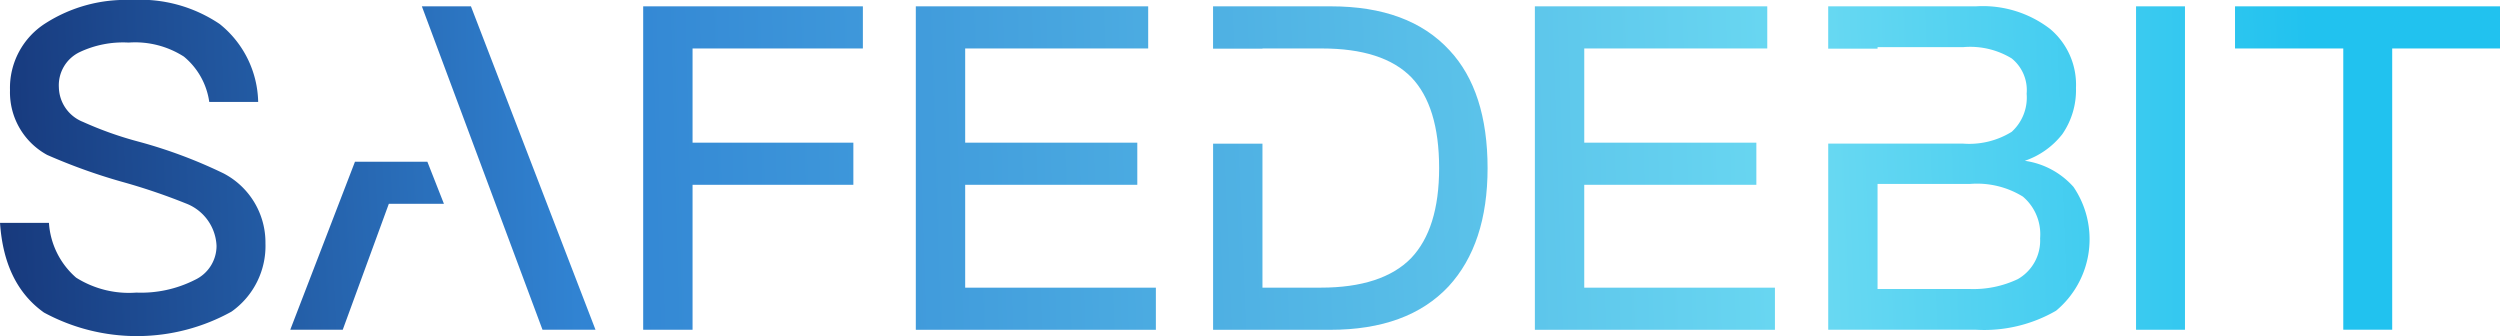 <?xml version="1.0" encoding="UTF-8"?> <svg xmlns="http://www.w3.org/2000/svg" xmlns:xlink="http://www.w3.org/1999/xlink" id="Groupe_11510" data-name="Groupe 11510" width="185.786" height="24.976" viewBox="0 0 185.786 24.976"><defs><linearGradient id="linear-gradient" x1="-3.914" y1="0.692" x2="5.806" y2="0.269" gradientUnits="objectBoundingBox"><stop offset="0" stop-color="#163679"></stop><stop offset="0.26" stop-color="#3184d3"></stop><stop offset="0.785" stop-color="#6ad9f2"></stop><stop offset="1" stop-color="#21c2ef"></stop></linearGradient><linearGradient id="linear-gradient-2" x1="-6.484" y1="0.804" x2="3.236" y2="0.381" xlink:href="#linear-gradient"></linearGradient><linearGradient id="linear-gradient-3" x1="-3.042" y1="0.626" x2="7.58" y2="0.202" xlink:href="#linear-gradient"></linearGradient><linearGradient id="linear-gradient-4" x1="-44.067" y1="0.896" x2="3.628" y2="0.472" xlink:href="#linear-gradient"></linearGradient><linearGradient id="linear-gradient-5" x1="-0.101" y1="0.528" x2="8.69" y2="0.121" xlink:href="#linear-gradient"></linearGradient><linearGradient id="linear-gradient-6" x1="-8.508" y1="0.924" x2="0.298" y2="0.5" xlink:href="#linear-gradient"></linearGradient><linearGradient id="linear-gradient-7" x1="-7.075" y1="0.85" x2="1.854" y2="0.426" xlink:href="#linear-gradient"></linearGradient><linearGradient id="linear-gradient-8" x1="-4.503" y1="0.736" x2="3.998" y2="0.312" xlink:href="#linear-gradient"></linearGradient><linearGradient id="linear-gradient-9" x1="-2.577" y1="0.597" x2="10.863" y2="0.173" xlink:href="#linear-gradient"></linearGradient><linearGradient id="linear-gradient-10" x1="-2.029" y1="0.63" x2="13.152" y2="-0.186" xlink:href="#linear-gradient"></linearGradient></defs><path id="Tracé_14624" data-name="Tracé 14624" d="M1272.381,175.393v3.131h-13.6v7h12.791v3.131h-12.791V196.3h14.171v3.131h-17.84V175.393Z" transform="translate(-1187.054 -174.922)" fill="url(#linear-gradient)"></path><path id="Tracé_14625" data-name="Tracé 14625" d="M1347.81,175.393v3.131h-13.6v7H1347v3.131h-12.791V196.3h14.171v3.131h-17.84V175.393Z" transform="translate(-1216.477 -174.922)" fill="url(#linear-gradient-2)"></path><path id="Tracé_14626" data-name="Tracé 14626" d="M1238.219,175.393v3.131h-12.657v7h11.95v3.131h-11.95v10.772h-3.669V175.393Z" transform="translate(-1174.095 -174.922)" fill="url(#linear-gradient-3)"></path><path id="Tracé_14627" data-name="Tracé 14627" d="M1407.423,175.393v24.035h-3.636V175.393Z" transform="translate(-1245.048 -174.922)" fill="url(#linear-gradient-4)"></path><path id="Tracé_14628" data-name="Tracé 14628" d="M1159.852,176.405a7.606,7.606,0,0,1,2.861,5.79h-3.635a5.328,5.328,0,0,0-1.885-3.367,6.722,6.722,0,0,0-4.106-1.043,7.559,7.559,0,0,0-3.636.707,2.728,2.728,0,0,0-1.549,2.625,2.825,2.825,0,0,0,1.784,2.559,26.642,26.642,0,0,0,4.174,1.481,35.946,35.946,0,0,1,6.294,2.356,5.79,5.79,0,0,1,3.1,5.184,5.973,5.973,0,0,1-2.524,5.083,14.5,14.5,0,0,1-13.936.067c-1.986-1.414-3.063-3.635-3.265-6.665h3.635a5.9,5.9,0,0,0,2.02,4.072,7.363,7.363,0,0,0,4.477,1.111,8.842,8.842,0,0,0,4.342-.942,2.793,2.793,0,0,0,1.616-2.524,3.527,3.527,0,0,0-2.289-3.164,44.941,44.941,0,0,0-4.78-1.616,42.7,42.7,0,0,1-5.52-1.986,5.3,5.3,0,0,1-2.76-4.813,5.685,5.685,0,0,1,2.659-4.982,11.065,11.065,0,0,1,6.362-1.717A10.561,10.561,0,0,1,1159.852,176.405Z" transform="translate(-1143.527 -174.621)" fill="url(#linear-gradient-5)"></path><path id="Tracé_14629" data-name="Tracé 14629" d="M1435.537,175.393v3.131h-8.011v20.9h-3.636v-20.9h-8.045v-3.131Z" transform="translate(-1249.751 -174.922)" fill="url(#linear-gradient-6)"></path><path id="Tracé_14630" data-name="Tracé 14630" d="M1384.487,188.791a5.95,5.95,0,0,0-3.6-1.919,5.976,5.976,0,0,0,2.794-1.986,5.752,5.752,0,0,0,1.01-3.434,5.407,5.407,0,0,0-1.919-4.376,8.2,8.2,0,0,0-5.521-1.683h-10.974v3.144h3.669v-.115h6.4a5.929,5.929,0,0,1,3.568.842,3.026,3.026,0,0,1,1.111,2.626,3.441,3.441,0,0,1-1.111,2.828,6,6,0,0,1-3.635.875h-10v13.834h10.974a10.681,10.681,0,0,0,5.958-1.414,6.914,6.914,0,0,0,1.28-9.223Zm-4.107,6.867a7.7,7.7,0,0,1-3.635.74h-6.8v-7.809h6.9a6.485,6.485,0,0,1,3.9.943,3.663,3.663,0,0,1,1.28,3.1A3.292,3.292,0,0,1,1380.38,195.657Z" transform="translate(-1230.416 -174.922)" fill="url(#linear-gradient-7)"></path><path id="Tracé_14631" data-name="Tracé 14631" d="M1308.9,178.659c-2.02-2.188-4.949-3.266-8.82-3.266h-8.752v3.144H1295v-.013h4.41c3.029,0,5.251.707,6.665,2.154,1.347,1.414,2.054,3.636,2.054,6.732,0,3.03-.707,5.251-2.087,6.7-1.414,1.447-3.669,2.188-6.7,2.188H1295v-10.7h-3.669v13.834h8.685c3.871,0,6.8-1.077,8.819-3.232,1.919-2.087,2.895-5.015,2.895-8.785C1311.728,183.607,1310.786,180.678,1308.9,178.659Z" transform="translate(-1201.181 -174.922)" fill="url(#linear-gradient-8)"></path><g id="Groupe_11509" data-name="Groupe 11509" transform="translate(21.569 0.471)"><path id="Tracé_14632" data-name="Tracé 14632" d="M1198.575,175.393h-3.647l8.965,24.034h3.938Z" transform="translate(-1185.146 -175.393)" fill="url(#linear-gradient-9)"></path><path id="Tracé_14633" data-name="Tracé 14633" d="M1189.081,194.328H1183.7l-4.808,12.484h3.9l3.425-9.359h4.094Z" transform="translate(-1178.89 -182.779)" fill="url(#linear-gradient-10)"></path></g></svg> 